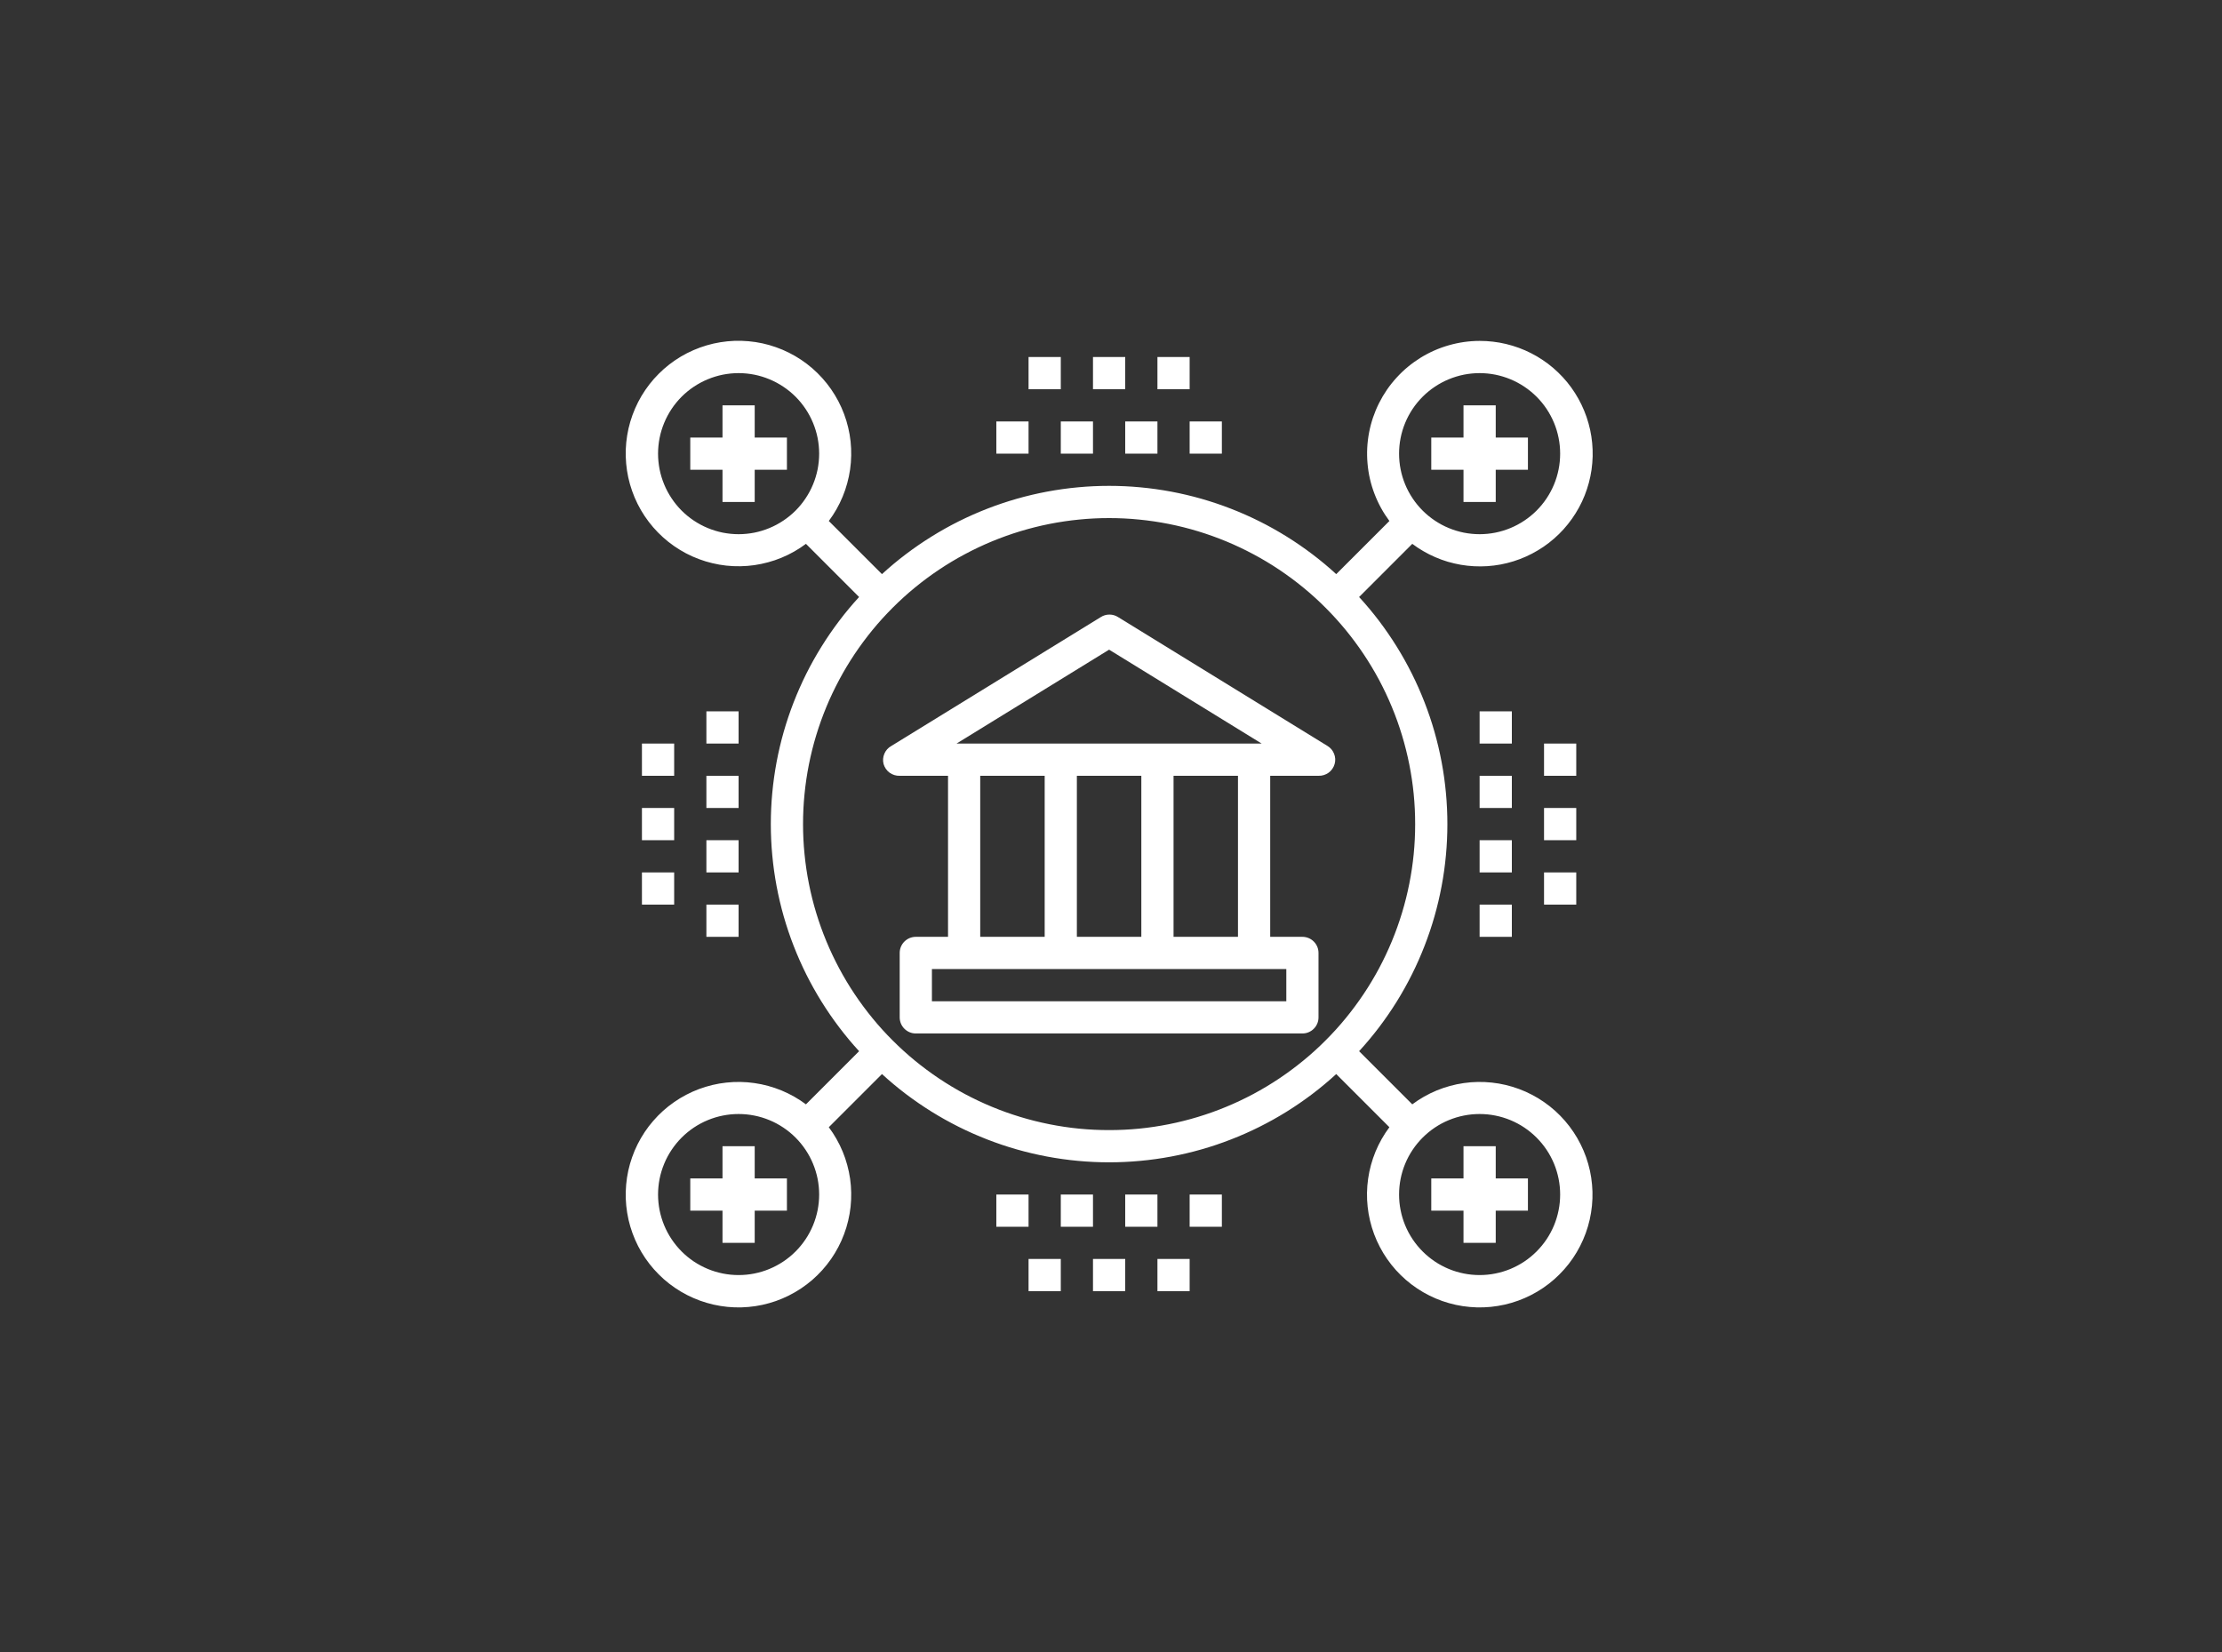<svg xmlns="http://www.w3.org/2000/svg" xmlns:xlink="http://www.w3.org/1999/xlink" width="390" zoomAndPan="magnify" viewBox="0 0 292.5 217.5" height="290" preserveAspectRatio="xMidYMid meet" version="1.0"><rect x="0" y="0" width="292.5" height="217.5" fill="#333333" stroke="none"/><path fill="#ffffff" d="M 144.898 81.25 L 117.332 98.215 C 116.91 98.449 116.609 98.789 116.418 99.23 C 116.23 99.672 116.195 100.125 116.312 100.59 C 116.379 100.82 116.477 101.031 116.613 101.227 C 116.75 101.426 116.914 101.594 117.105 101.734 C 117.297 101.871 117.508 101.977 117.734 102.047 C 117.961 102.117 118.195 102.148 118.434 102.141 L 124.797 102.141 L 124.797 123.344 L 120.555 123.344 C 120.273 123.344 120.004 123.398 119.742 123.504 C 119.484 123.613 119.254 123.766 119.055 123.965 C 118.855 124.164 118.703 124.395 118.594 124.652 C 118.488 124.914 118.434 125.184 118.434 125.465 L 118.434 133.945 C 118.434 134.227 118.488 134.5 118.594 134.758 C 118.703 135.02 118.855 135.246 119.055 135.445 C 119.254 135.645 119.484 135.797 119.742 135.906 C 120.004 136.016 120.273 136.066 120.555 136.066 L 171.445 136.066 C 171.727 136.066 172 136.016 172.258 135.906 C 172.52 135.797 172.746 135.645 172.945 135.445 C 173.145 135.246 173.297 135.02 173.406 134.758 C 173.516 134.5 173.566 134.227 173.566 133.945 L 173.566 125.465 C 173.566 125.184 173.516 124.914 173.406 124.652 C 173.297 124.395 173.145 124.164 172.945 123.965 C 172.746 123.766 172.52 123.613 172.258 123.504 C 172 123.398 171.727 123.344 171.445 123.344 L 167.207 123.344 L 167.207 102.141 L 173.566 102.141 C 173.805 102.148 174.039 102.117 174.266 102.047 C 174.492 101.977 174.703 101.871 174.895 101.734 C 175.09 101.594 175.254 101.426 175.387 101.227 C 175.523 101.031 175.625 100.82 175.688 100.59 C 175.816 100.137 175.793 99.688 175.617 99.246 C 175.445 98.809 175.156 98.465 174.754 98.215 L 147.188 81.25 C 146.84 81.027 146.457 80.914 146.043 80.914 C 145.629 80.914 145.246 81.027 144.898 81.25 Z M 129.035 102.141 L 137.52 102.141 L 137.52 123.344 L 129.035 123.344 Z M 141.758 123.344 L 141.758 102.141 L 150.242 102.141 L 150.242 123.344 Z M 169.328 131.828 L 122.676 131.828 L 122.676 127.586 L 169.328 127.586 Z M 162.965 123.344 L 154.484 123.344 L 154.484 102.141 L 162.965 102.141 Z M 125.918 97.898 L 146 85.535 L 166.082 97.898 Z M 125.918 97.898 " fill-opacity="1" fill-rule="nonzero"/><path fill="#ffffff" d="M 194.773 44.883 C 193.398 44.887 192.051 45.078 190.727 45.457 C 189.406 45.832 188.16 46.383 186.992 47.105 C 185.824 47.832 184.773 48.699 183.848 49.715 C 182.918 50.73 182.148 51.852 181.531 53.082 C 180.918 54.309 180.48 55.598 180.223 56.949 C 179.965 58.301 179.898 59.66 180.02 61.031 C 180.137 62.398 180.441 63.727 180.934 65.012 C 181.422 66.297 182.078 67.488 182.898 68.594 L 175.898 75.59 C 174.891 74.664 173.84 73.789 172.75 72.965 C 171.66 72.137 170.531 71.363 169.371 70.641 C 168.207 69.918 167.016 69.25 165.789 68.637 C 164.566 68.027 163.316 67.473 162.039 66.977 C 160.766 66.48 159.469 66.047 158.152 65.668 C 156.836 65.293 155.504 64.98 154.16 64.727 C 152.816 64.477 151.461 64.285 150.098 64.16 C 148.734 64.031 147.371 63.969 146 63.969 C 144.633 63.969 143.266 64.031 141.902 64.16 C 140.539 64.285 139.188 64.477 137.84 64.727 C 136.496 64.98 135.164 65.293 133.848 65.668 C 132.531 66.047 131.238 66.48 129.961 66.977 C 128.688 67.473 127.438 68.027 126.211 68.637 C 124.988 69.25 123.793 69.918 122.633 70.641 C 121.469 71.363 120.344 72.137 119.25 72.965 C 118.16 73.789 117.109 74.664 116.102 75.59 L 109.102 68.594 C 109.473 68.098 109.812 67.578 110.117 67.043 C 110.422 66.504 110.695 65.949 110.93 65.375 C 111.168 64.805 111.367 64.219 111.527 63.621 C 111.691 63.027 111.816 62.422 111.906 61.809 C 111.992 61.195 112.043 60.582 112.051 59.961 C 112.062 59.344 112.035 58.727 111.969 58.109 C 111.902 57.496 111.797 56.887 111.652 56.285 C 111.512 55.684 111.332 55.094 111.113 54.512 C 110.898 53.934 110.645 53.367 110.359 52.82 C 110.07 52.273 109.75 51.746 109.398 51.238 C 109.043 50.727 108.66 50.246 108.246 49.785 C 107.832 49.324 107.391 48.891 106.926 48.488 C 106.457 48.082 105.965 47.707 105.449 47.363 C 104.938 47.02 104.402 46.711 103.848 46.434 C 103.293 46.156 102.727 45.914 102.141 45.711 C 101.559 45.504 100.965 45.336 100.359 45.203 C 99.754 45.074 99.145 44.98 98.527 44.926 C 97.91 44.871 97.293 44.855 96.676 44.875 C 96.059 44.898 95.441 44.961 94.832 45.059 C 94.223 45.156 93.621 45.293 93.027 45.469 C 92.434 45.645 91.852 45.855 91.285 46.102 C 90.715 46.348 90.168 46.629 89.633 46.945 C 89.102 47.262 88.594 47.609 88.102 47.988 C 87.613 48.367 87.152 48.777 86.715 49.215 C 86.277 49.652 85.867 50.113 85.488 50.602 C 85.109 51.094 84.762 51.602 84.445 52.133 C 84.129 52.668 83.848 53.215 83.602 53.785 C 83.355 54.352 83.145 54.934 82.969 55.527 C 82.793 56.121 82.656 56.723 82.559 57.332 C 82.461 57.941 82.398 58.559 82.375 59.176 C 82.355 59.793 82.371 60.41 82.426 61.027 C 82.48 61.645 82.574 62.254 82.703 62.859 C 82.836 63.465 83.004 64.059 83.211 64.641 C 83.414 65.227 83.656 65.793 83.934 66.348 C 84.211 66.902 84.52 67.438 84.863 67.949 C 85.207 68.465 85.582 68.957 85.988 69.426 C 86.391 69.891 86.824 70.332 87.285 70.746 C 87.746 71.16 88.227 71.543 88.738 71.898 C 89.246 72.25 89.773 72.57 90.32 72.859 C 90.867 73.145 91.434 73.398 92.012 73.613 C 92.594 73.832 93.184 74.012 93.785 74.152 C 94.387 74.297 94.996 74.402 95.609 74.469 C 96.227 74.535 96.844 74.562 97.461 74.551 C 98.082 74.543 98.695 74.492 99.309 74.406 C 99.922 74.316 100.527 74.191 101.121 74.027 C 101.719 73.867 102.305 73.668 102.875 73.43 C 103.449 73.195 104.004 72.922 104.543 72.617 C 105.078 72.312 105.598 71.973 106.094 71.602 L 113.09 78.602 C 112.164 79.609 111.289 80.66 110.465 81.75 C 109.637 82.844 108.863 83.969 108.141 85.133 C 107.418 86.293 106.75 87.488 106.137 88.711 C 105.527 89.938 104.973 91.188 104.477 92.461 C 103.98 93.738 103.547 95.031 103.168 96.348 C 102.793 97.664 102.48 98.996 102.227 100.34 C 101.977 101.688 101.785 103.039 101.66 104.402 C 101.531 105.766 101.469 107.133 101.469 108.5 C 101.469 109.871 101.531 111.234 101.66 112.598 C 101.785 113.961 101.977 115.316 102.227 116.66 C 102.48 118.004 102.793 119.336 103.168 120.652 C 103.547 121.969 103.98 123.266 104.477 124.539 C 104.973 125.816 105.527 127.066 106.137 128.289 C 106.75 129.516 107.418 130.707 108.141 131.871 C 108.863 133.031 109.637 134.16 110.465 135.25 C 111.289 136.34 112.164 137.391 113.09 138.398 L 106.094 145.398 C 105.598 145.027 105.078 144.691 104.543 144.383 C 104.004 144.078 103.449 143.809 102.875 143.57 C 102.305 143.336 101.719 143.137 101.121 142.973 C 100.527 142.809 99.922 142.684 99.309 142.598 C 98.695 142.508 98.082 142.461 97.461 142.449 C 96.844 142.438 96.227 142.469 95.609 142.535 C 94.996 142.602 94.387 142.703 93.785 142.848 C 93.184 142.992 92.594 143.172 92.012 143.387 C 91.434 143.605 90.867 143.855 90.32 144.145 C 89.773 144.43 89.246 144.75 88.738 145.105 C 88.227 145.457 87.746 145.84 87.285 146.254 C 86.824 146.668 86.391 147.109 85.988 147.578 C 85.582 148.043 85.207 148.535 84.863 149.051 C 84.52 149.566 84.211 150.098 83.934 150.652 C 83.656 151.207 83.414 151.773 83.211 152.359 C 83.004 152.941 82.836 153.535 82.703 154.141 C 82.574 154.746 82.48 155.355 82.426 155.973 C 82.371 156.59 82.355 157.207 82.375 157.824 C 82.398 158.445 82.461 159.059 82.559 159.668 C 82.656 160.281 82.793 160.883 82.969 161.477 C 83.145 162.07 83.355 162.648 83.602 163.219 C 83.848 163.785 84.129 164.336 84.445 164.867 C 84.762 165.398 85.109 165.91 85.488 166.398 C 85.867 166.887 86.277 167.348 86.715 167.785 C 87.152 168.227 87.613 168.633 88.102 169.012 C 88.594 169.391 89.102 169.738 89.633 170.055 C 90.168 170.371 90.715 170.652 91.285 170.898 C 91.852 171.148 92.434 171.359 93.027 171.531 C 93.621 171.707 94.223 171.844 94.832 171.941 C 95.441 172.043 96.059 172.102 96.676 172.125 C 97.293 172.148 97.91 172.133 98.527 172.074 C 99.145 172.02 99.754 171.93 100.359 171.797 C 100.965 171.664 101.559 171.496 102.141 171.293 C 102.727 171.086 103.293 170.844 103.848 170.566 C 104.402 170.289 104.938 169.98 105.449 169.637 C 105.965 169.293 106.457 168.918 106.926 168.516 C 107.391 168.109 107.832 167.676 108.246 167.219 C 108.66 166.758 109.043 166.273 109.398 165.766 C 109.75 165.258 110.07 164.73 110.359 164.18 C 110.645 163.633 110.898 163.07 111.113 162.488 C 111.332 161.91 111.512 161.316 111.652 160.715 C 111.797 160.113 111.902 159.504 111.969 158.891 C 112.035 158.273 112.062 157.656 112.051 157.039 C 112.043 156.422 111.992 155.805 111.906 155.191 C 111.816 154.578 111.691 153.977 111.527 153.379 C 111.367 152.781 111.168 152.195 110.93 151.625 C 110.695 151.055 110.422 150.496 110.117 149.961 C 109.812 149.422 109.473 148.906 109.102 148.41 L 116.102 141.41 C 117.109 142.336 118.16 143.211 119.25 144.039 C 120.344 144.863 121.469 145.641 122.633 146.363 C 123.793 147.086 124.988 147.75 126.211 148.363 C 127.438 148.977 128.688 149.527 129.961 150.023 C 131.238 150.52 132.531 150.957 133.848 151.332 C 135.164 151.707 136.496 152.02 137.84 152.273 C 139.188 152.523 140.539 152.715 141.902 152.84 C 143.266 152.969 144.633 153.031 146 153.031 C 147.371 153.031 148.734 152.969 150.098 152.84 C 151.461 152.715 152.816 152.523 154.16 152.273 C 155.504 152.02 156.836 151.707 158.152 151.332 C 159.469 150.957 160.766 150.52 162.039 150.023 C 163.316 149.527 164.566 148.977 165.789 148.363 C 167.016 147.75 168.207 147.086 169.371 146.363 C 170.531 145.641 171.66 144.863 172.75 144.039 C 173.84 143.211 174.891 142.336 175.898 141.41 L 182.898 148.41 C 182.527 148.906 182.191 149.422 181.883 149.961 C 181.578 150.496 181.309 151.055 181.07 151.625 C 180.836 152.195 180.637 152.781 180.473 153.379 C 180.309 153.977 180.184 154.578 180.098 155.191 C 180.008 155.805 179.961 156.422 179.949 157.039 C 179.938 157.656 179.969 158.273 180.035 158.891 C 180.102 159.504 180.203 160.113 180.348 160.715 C 180.492 161.32 180.672 161.91 180.887 162.488 C 181.105 163.07 181.355 163.633 181.645 164.18 C 181.93 164.73 182.25 165.258 182.605 165.766 C 182.957 166.273 183.34 166.758 183.754 167.219 C 184.168 167.676 184.609 168.109 185.078 168.516 C 185.543 168.918 186.035 169.293 186.551 169.637 C 187.066 169.98 187.598 170.293 188.152 170.566 C 188.707 170.844 189.273 171.086 189.859 171.293 C 190.441 171.496 191.035 171.664 191.641 171.797 C 192.246 171.93 192.855 172.02 193.473 172.074 C 194.09 172.133 194.707 172.148 195.324 172.125 C 195.945 172.102 196.559 172.043 197.168 171.941 C 197.781 171.844 198.383 171.707 198.977 171.531 C 199.57 171.359 200.148 171.148 200.719 170.898 C 201.285 170.652 201.836 170.371 202.367 170.055 C 202.898 169.742 203.41 169.391 203.898 169.012 C 204.387 168.633 204.848 168.227 205.285 167.785 C 205.727 167.348 206.133 166.887 206.512 166.398 C 206.891 165.91 207.242 165.398 207.555 164.867 C 207.871 164.336 208.152 163.785 208.398 163.219 C 208.648 162.648 208.859 162.07 209.031 161.477 C 209.207 160.883 209.344 160.281 209.441 159.668 C 209.543 159.059 209.602 158.445 209.625 157.824 C 209.648 157.207 209.633 156.59 209.574 155.973 C 209.52 155.355 209.43 154.746 209.297 154.141 C 209.164 153.535 208.996 152.941 208.793 152.359 C 208.586 151.773 208.344 151.207 208.066 150.652 C 207.793 150.098 207.48 149.566 207.137 149.051 C 206.793 148.535 206.418 148.043 206.016 147.578 C 205.609 147.109 205.176 146.668 204.719 146.254 C 204.258 145.84 203.773 145.457 203.266 145.105 C 202.758 144.75 202.23 144.43 201.68 144.145 C 201.133 143.855 200.57 143.605 199.988 143.387 C 199.41 143.172 198.82 142.992 198.215 142.848 C 197.613 142.703 197.004 142.602 196.391 142.535 C 195.773 142.469 195.156 142.438 194.539 142.449 C 193.922 142.461 193.305 142.508 192.691 142.598 C 192.078 142.684 191.477 142.809 190.879 142.973 C 190.281 143.137 189.695 143.336 189.125 143.57 C 188.555 143.809 187.996 144.078 187.461 144.383 C 186.922 144.691 186.406 145.027 185.91 145.398 L 178.91 138.398 C 179.836 137.391 180.711 136.34 181.539 135.25 C 182.363 134.16 183.141 133.031 183.863 131.871 C 184.586 130.707 185.25 129.516 185.863 128.289 C 186.477 127.066 187.027 125.816 187.523 124.539 C 188.02 123.266 188.457 121.969 188.832 120.652 C 189.207 119.336 189.52 118.004 189.773 116.66 C 190.027 115.316 190.215 113.961 190.34 112.598 C 190.469 111.234 190.531 109.871 190.531 108.5 C 190.531 107.133 190.469 105.766 190.34 104.402 C 190.215 103.039 190.027 101.688 189.773 100.34 C 189.52 98.996 189.207 97.664 188.832 96.348 C 188.457 95.031 188.02 93.738 187.523 92.461 C 187.027 91.188 186.477 89.938 185.863 88.711 C 185.25 87.488 184.586 86.293 183.863 85.133 C 183.141 83.969 182.363 82.844 181.539 81.75 C 180.711 80.66 179.836 79.609 178.91 78.602 L 185.91 71.602 C 186.379 71.957 186.867 72.277 187.375 72.57 C 187.883 72.867 188.402 73.129 188.941 73.359 C 189.48 73.594 190.031 73.793 190.594 73.961 C 191.156 74.125 191.727 74.258 192.305 74.359 C 192.883 74.457 193.465 74.523 194.051 74.551 C 194.633 74.582 195.219 74.578 195.805 74.539 C 196.391 74.5 196.973 74.426 197.547 74.32 C 198.125 74.211 198.691 74.07 199.25 73.895 C 199.812 73.719 200.359 73.512 200.895 73.27 C 201.43 73.031 201.945 72.758 202.449 72.457 C 202.953 72.156 203.438 71.828 203.898 71.469 C 204.363 71.109 204.805 70.723 205.223 70.312 C 205.641 69.902 206.031 69.469 206.398 69.008 C 206.766 68.551 207.105 68.074 207.414 67.574 C 207.727 67.078 208.004 66.562 208.254 66.035 C 208.504 65.504 208.719 64.957 208.902 64.402 C 209.09 63.844 209.238 63.281 209.355 62.707 C 209.477 62.133 209.559 61.551 209.605 60.969 C 209.656 60.383 209.672 59.797 209.648 59.211 C 209.629 58.625 209.574 58.043 209.484 57.465 C 209.395 56.883 209.273 56.312 209.113 55.746 C 208.957 55.184 208.77 54.629 208.543 54.086 C 208.32 53.543 208.066 53.016 207.781 52.504 C 207.496 51.992 207.184 51.5 206.84 51.023 C 206.496 50.547 206.125 50.094 205.727 49.664 C 205.328 49.234 204.906 48.828 204.461 48.445 C 204.016 48.066 203.551 47.711 203.062 47.387 C 202.574 47.059 202.07 46.766 201.547 46.5 C 201.023 46.234 200.488 46 199.938 45.797 C 199.387 45.594 198.824 45.426 198.254 45.289 C 197.684 45.152 197.109 45.051 196.527 44.984 C 195.945 44.914 195.359 44.883 194.773 44.883 Z M 86.625 59.727 C 86.625 59.031 86.695 58.344 86.828 57.66 C 86.965 56.977 87.168 56.312 87.434 55.672 C 87.699 55.027 88.027 54.418 88.414 53.836 C 88.801 53.258 89.238 52.723 89.73 52.23 C 90.223 51.738 90.758 51.301 91.336 50.914 C 91.918 50.527 92.527 50.199 93.172 49.934 C 93.812 49.668 94.477 49.465 95.16 49.328 C 95.844 49.195 96.531 49.125 97.227 49.125 C 97.926 49.125 98.613 49.195 99.297 49.328 C 99.98 49.465 100.645 49.668 101.285 49.934 C 101.93 50.199 102.539 50.527 103.117 50.914 C 103.699 51.301 104.234 51.738 104.727 52.23 C 105.219 52.723 105.656 53.258 106.043 53.836 C 106.43 54.418 106.758 55.027 107.023 55.672 C 107.289 56.312 107.492 56.977 107.629 57.66 C 107.762 58.344 107.832 59.031 107.832 59.727 C 107.832 60.426 107.762 61.113 107.629 61.797 C 107.492 62.48 107.289 63.145 107.023 63.785 C 106.758 64.43 106.43 65.039 106.043 65.617 C 105.656 66.199 105.219 66.734 104.727 67.227 C 104.234 67.719 103.699 68.156 103.117 68.543 C 102.539 68.93 101.93 69.258 101.285 69.523 C 100.645 69.789 99.98 69.992 99.297 70.129 C 98.613 70.262 97.926 70.332 97.227 70.332 C 96.531 70.332 95.844 70.262 95.16 70.129 C 94.477 69.992 93.812 69.789 93.172 69.523 C 92.527 69.258 91.918 68.93 91.336 68.543 C 90.758 68.156 90.223 67.719 89.73 67.227 C 89.238 66.734 88.801 66.199 88.414 65.617 C 88.027 65.039 87.699 64.43 87.434 63.785 C 87.168 63.145 86.965 62.48 86.828 61.797 C 86.695 61.113 86.625 60.426 86.625 59.727 Z M 97.227 167.875 C 96.531 167.875 95.844 167.809 95.16 167.672 C 94.477 167.535 93.812 167.336 93.172 167.07 C 92.527 166.801 91.918 166.477 91.336 166.09 C 90.758 165.703 90.223 165.262 89.73 164.77 C 89.238 164.277 88.801 163.742 88.414 163.164 C 88.027 162.586 87.699 161.973 87.434 161.332 C 87.168 160.688 86.965 160.023 86.828 159.34 C 86.695 158.66 86.625 157.969 86.625 157.273 C 86.625 156.578 86.695 155.887 86.828 155.203 C 86.965 154.523 87.168 153.859 87.434 153.215 C 87.699 152.57 88.027 151.961 88.414 151.383 C 88.801 150.805 89.238 150.27 89.73 149.777 C 90.223 149.285 90.758 148.844 91.336 148.457 C 91.918 148.07 92.527 147.742 93.172 147.477 C 93.812 147.211 94.477 147.008 95.16 146.875 C 95.844 146.738 96.531 146.672 97.227 146.672 C 97.926 146.672 98.613 146.738 99.297 146.875 C 99.98 147.008 100.645 147.211 101.285 147.477 C 101.93 147.742 102.539 148.07 103.117 148.457 C 103.699 148.844 104.234 149.285 104.727 149.777 C 105.219 150.27 105.656 150.805 106.043 151.383 C 106.43 151.961 106.758 152.57 107.023 153.215 C 107.289 153.859 107.492 154.523 107.629 155.203 C 107.762 155.887 107.832 156.578 107.832 157.273 C 107.832 157.969 107.762 158.66 107.629 159.34 C 107.492 160.023 107.289 160.688 107.023 161.332 C 106.758 161.973 106.43 162.586 106.043 163.164 C 105.656 163.742 105.219 164.277 104.727 164.77 C 104.234 165.262 103.699 165.703 103.117 166.09 C 102.539 166.477 101.93 166.801 101.285 167.07 C 100.645 167.336 99.98 167.535 99.297 167.672 C 98.613 167.809 97.926 167.875 97.227 167.875 Z M 205.375 157.273 C 205.375 157.969 205.309 158.66 205.172 159.34 C 205.035 160.023 204.836 160.688 204.57 161.332 C 204.301 161.973 203.977 162.586 203.59 163.164 C 203.203 163.742 202.762 164.277 202.27 164.77 C 201.777 165.262 201.242 165.703 200.664 166.09 C 200.086 166.477 199.473 166.801 198.832 167.07 C 198.188 167.336 197.523 167.535 196.84 167.672 C 196.16 167.809 195.469 167.875 194.773 167.875 C 194.078 167.875 193.387 167.809 192.703 167.672 C 192.023 167.535 191.359 167.336 190.715 167.07 C 190.07 166.801 189.461 166.477 188.883 166.09 C 188.305 165.703 187.77 165.262 187.277 164.77 C 186.785 164.277 186.344 163.742 185.957 163.164 C 185.57 162.586 185.242 161.973 184.977 161.332 C 184.711 160.688 184.508 160.023 184.375 159.34 C 184.238 158.66 184.172 157.969 184.172 157.273 C 184.172 156.578 184.238 155.887 184.375 155.203 C 184.508 154.523 184.711 153.859 184.977 153.215 C 185.242 152.57 185.57 151.961 185.957 151.383 C 186.344 150.805 186.785 150.27 187.277 149.777 C 187.77 149.285 188.305 148.844 188.883 148.457 C 189.461 148.07 190.07 147.742 190.715 147.477 C 191.359 147.211 192.023 147.008 192.703 146.875 C 193.387 146.738 194.078 146.672 194.773 146.672 C 195.469 146.672 196.16 146.738 196.84 146.875 C 197.523 147.008 198.188 147.211 198.832 147.477 C 199.473 147.742 200.086 148.07 200.664 148.457 C 201.242 148.844 201.777 149.285 202.27 149.777 C 202.762 150.27 203.203 150.805 203.59 151.383 C 203.977 151.961 204.301 152.57 204.57 153.215 C 204.836 153.859 205.035 154.523 205.172 155.203 C 205.309 155.887 205.375 156.578 205.375 157.273 Z M 146 148.789 C 144.68 148.789 143.363 148.727 142.051 148.598 C 140.738 148.469 139.434 148.273 138.141 148.016 C 136.848 147.758 135.566 147.438 134.305 147.055 C 133.043 146.672 131.801 146.23 130.582 145.723 C 129.363 145.219 128.172 144.656 127.008 144.035 C 125.844 143.41 124.715 142.734 123.617 142 C 122.52 141.266 121.461 140.48 120.441 139.645 C 119.422 138.809 118.445 137.922 117.512 136.988 C 116.578 136.059 115.691 135.082 114.855 134.059 C 114.02 133.039 113.234 131.98 112.5 130.883 C 111.766 129.789 111.09 128.656 110.469 127.492 C 109.848 126.328 109.281 125.137 108.777 123.918 C 108.273 122.699 107.828 121.457 107.445 120.195 C 107.062 118.934 106.742 117.656 106.484 116.359 C 106.227 115.066 106.035 113.762 105.906 112.449 C 105.773 111.137 105.711 109.82 105.711 108.5 C 105.711 107.18 105.773 105.863 105.906 104.551 C 106.035 103.238 106.227 101.934 106.484 100.641 C 106.742 99.348 107.062 98.066 107.445 96.805 C 107.828 95.543 108.273 94.301 108.777 93.082 C 109.281 91.863 109.848 90.672 110.469 89.508 C 111.09 88.344 111.766 87.215 112.5 86.117 C 113.234 85.02 114.02 83.961 114.855 82.941 C 115.691 81.922 116.578 80.945 117.512 80.012 C 118.445 79.078 119.422 78.191 120.441 77.355 C 121.461 76.52 122.52 75.734 123.617 75 C 124.715 74.266 125.844 73.59 127.008 72.969 C 128.172 72.348 129.363 71.781 130.582 71.277 C 131.801 70.773 133.043 70.328 134.305 69.945 C 135.566 69.562 136.848 69.242 138.141 68.984 C 139.434 68.727 140.738 68.535 142.051 68.406 C 143.363 68.273 144.68 68.211 146 68.211 C 147.32 68.211 148.637 68.273 149.949 68.406 C 151.262 68.535 152.566 68.727 153.859 68.984 C 155.156 69.242 156.434 69.562 157.695 69.945 C 158.957 70.328 160.199 70.773 161.418 71.277 C 162.637 71.781 163.828 72.348 164.992 72.969 C 166.156 73.59 167.289 74.266 168.383 75 C 169.48 75.734 170.539 76.52 171.559 77.355 C 172.582 78.191 173.559 79.078 174.488 80.012 C 175.422 80.945 176.309 81.922 177.145 82.941 C 177.98 83.961 178.766 85.02 179.5 86.117 C 180.234 87.215 180.91 88.344 181.535 89.508 C 182.156 90.672 182.719 91.863 183.223 93.082 C 183.73 94.301 184.172 95.543 184.555 96.805 C 184.938 98.066 185.258 99.348 185.516 100.641 C 185.773 101.934 185.969 103.238 186.098 104.551 C 186.227 105.863 186.289 107.18 186.289 108.5 C 186.289 109.82 186.227 111.137 186.098 112.449 C 185.969 113.762 185.773 115.066 185.516 116.359 C 185.258 117.656 184.938 118.934 184.555 120.195 C 184.172 121.457 183.73 122.699 183.223 123.918 C 182.719 125.137 182.156 126.328 181.535 127.492 C 180.91 128.656 180.234 129.789 179.5 130.883 C 178.766 131.98 177.98 133.039 177.145 134.059 C 176.309 135.082 175.422 136.059 174.488 136.988 C 173.559 137.922 172.582 138.809 171.559 139.645 C 170.539 140.48 169.48 141.266 168.383 142 C 167.289 142.734 166.156 143.41 164.992 144.035 C 163.828 144.656 162.637 145.219 161.418 145.723 C 160.199 146.23 158.957 146.672 157.695 147.055 C 156.434 147.438 155.156 147.758 153.859 148.016 C 152.566 148.273 151.262 148.469 149.949 148.598 C 148.637 148.727 147.32 148.789 146 148.789 Z M 194.773 70.332 C 194.078 70.332 193.387 70.262 192.703 70.129 C 192.023 69.992 191.359 69.789 190.715 69.523 C 190.07 69.258 189.461 68.93 188.883 68.543 C 188.305 68.156 187.77 67.719 187.277 67.227 C 186.785 66.734 186.344 66.199 185.957 65.617 C 185.57 65.039 185.242 64.43 184.977 63.785 C 184.711 63.145 184.508 62.48 184.375 61.797 C 184.238 61.113 184.172 60.426 184.172 59.727 C 184.172 59.031 184.238 58.344 184.375 57.66 C 184.508 56.977 184.711 56.312 184.977 55.672 C 185.242 55.027 185.57 54.418 185.957 53.836 C 186.344 53.258 186.785 52.723 187.277 52.23 C 187.77 51.738 188.305 51.301 188.883 50.914 C 189.461 50.527 190.07 50.199 190.715 49.934 C 191.359 49.668 192.023 49.465 192.703 49.328 C 193.387 49.195 194.078 49.125 194.773 49.125 C 195.469 49.125 196.16 49.195 196.84 49.328 C 197.523 49.465 198.188 49.668 198.832 49.934 C 199.473 50.199 200.086 50.527 200.664 50.914 C 201.242 51.301 201.777 51.738 202.27 52.23 C 202.762 52.723 203.203 53.258 203.59 53.836 C 203.977 54.418 204.301 55.027 204.57 55.672 C 204.836 56.312 205.035 56.977 205.172 57.66 C 205.309 58.344 205.375 59.031 205.375 59.727 C 205.375 60.426 205.309 61.113 205.172 61.797 C 205.035 62.48 204.836 63.145 204.57 63.785 C 204.301 64.43 203.977 65.039 203.59 65.617 C 203.203 66.199 202.762 66.734 202.27 67.227 C 201.777 67.719 201.242 68.156 200.664 68.543 C 200.086 68.93 199.473 69.258 198.832 69.523 C 198.188 69.789 197.523 69.992 196.84 70.129 C 196.16 70.262 195.469 70.332 194.773 70.332 Z M 194.773 70.332 " fill-opacity="1" fill-rule="nonzero"/><path fill="#ffffff" d="M 99.348 53.367 L 95.109 53.367 L 95.109 57.609 L 90.867 57.609 L 90.867 61.848 L 95.109 61.848 L 95.109 66.09 L 99.348 66.09 L 99.348 61.848 L 103.59 61.848 L 103.59 57.609 L 99.348 57.609 Z M 99.348 53.367 " fill-opacity="1" fill-rule="nonzero"/><path fill="#ffffff" d="M 196.895 53.367 L 192.652 53.367 L 192.652 57.609 L 188.41 57.609 L 188.41 61.848 L 192.652 61.848 L 192.652 66.09 L 196.895 66.09 L 196.895 61.848 L 201.133 61.848 L 201.133 57.609 L 196.895 57.609 Z M 196.895 53.367 " fill-opacity="1" fill-rule="nonzero"/><path fill="#ffffff" d="M 99.348 150.91 L 95.109 150.91 L 95.109 155.152 L 90.867 155.152 L 90.867 159.395 L 95.109 159.395 L 95.109 163.633 L 99.348 163.633 L 99.348 159.395 L 103.59 159.395 L 103.59 155.152 L 99.348 155.152 Z M 99.348 150.91 " fill-opacity="1" fill-rule="nonzero"/><path fill="#ffffff" d="M 192.652 163.633 L 196.895 163.633 L 196.895 159.395 L 201.133 159.395 L 201.133 155.152 L 196.895 155.152 L 196.895 150.91 L 192.652 150.91 L 192.652 155.152 L 188.41 155.152 L 188.41 159.395 L 192.652 159.395 Z M 192.652 163.633 " fill-opacity="1" fill-rule="nonzero"/><path fill="#ffffff" d="M 194.773 93.656 L 199.016 93.656 L 199.016 97.898 L 194.773 97.898 Z M 194.773 93.656 " fill-opacity="1" fill-rule="nonzero"/><path fill="#ffffff" d="M 194.773 102.141 L 199.016 102.141 L 199.016 106.379 L 194.773 106.379 Z M 194.773 102.141 " fill-opacity="1" fill-rule="nonzero"/><path fill="#ffffff" d="M 194.773 110.621 L 199.016 110.621 L 199.016 114.863 L 194.773 114.863 Z M 194.773 110.621 " fill-opacity="1" fill-rule="nonzero"/><path fill="#ffffff" d="M 194.773 119.102 L 199.016 119.102 L 199.016 123.344 L 194.773 123.344 Z M 194.773 119.102 " fill-opacity="1" fill-rule="nonzero"/><path fill="#ffffff" d="M 203.254 97.898 L 207.496 97.898 L 207.496 102.141 L 203.254 102.141 Z M 203.254 97.898 " fill-opacity="1" fill-rule="nonzero"/><path fill="#ffffff" d="M 203.254 106.379 L 207.496 106.379 L 207.496 110.621 L 203.254 110.621 Z M 203.254 106.379 " fill-opacity="1" fill-rule="nonzero"/><path fill="#ffffff" d="M 203.254 114.863 L 207.496 114.863 L 207.496 119.102 L 203.254 119.102 Z M 203.254 114.863 " fill-opacity="1" fill-rule="nonzero"/><path fill="#ffffff" d="M 92.988 93.656 L 97.227 93.656 L 97.227 97.898 L 92.988 97.898 Z M 92.988 93.656 " fill-opacity="1" fill-rule="nonzero"/><path fill="#ffffff" d="M 92.988 102.141 L 97.227 102.141 L 97.227 106.379 L 92.988 106.379 Z M 92.988 102.141 " fill-opacity="1" fill-rule="nonzero"/><path fill="#ffffff" d="M 92.988 110.621 L 97.227 110.621 L 97.227 114.863 L 92.988 114.863 Z M 92.988 110.621 " fill-opacity="1" fill-rule="nonzero"/><path fill="#ffffff" d="M 92.988 119.102 L 97.227 119.102 L 97.227 123.344 L 92.988 123.344 Z M 92.988 119.102 " fill-opacity="1" fill-rule="nonzero"/><path fill="#ffffff" d="M 84.504 97.898 L 88.746 97.898 L 88.746 102.141 L 84.504 102.141 Z M 84.504 97.898 " fill-opacity="1" fill-rule="nonzero"/><path fill="#ffffff" d="M 84.504 106.379 L 88.746 106.379 L 88.746 110.621 L 84.504 110.621 Z M 84.504 106.379 " fill-opacity="1" fill-rule="nonzero"/><path fill="#ffffff" d="M 84.504 114.863 L 88.746 114.863 L 88.746 119.102 L 84.504 119.102 Z M 84.504 114.863 " fill-opacity="1" fill-rule="nonzero"/><path fill="#ffffff" d="M 131.156 55.488 L 135.398 55.488 L 135.398 59.727 L 131.156 59.727 Z M 131.156 55.488 " fill-opacity="1" fill-rule="nonzero"/><path fill="#ffffff" d="M 139.641 55.488 L 143.879 55.488 L 143.879 59.727 L 139.641 59.727 Z M 139.641 55.488 " fill-opacity="1" fill-rule="nonzero"/><path fill="#ffffff" d="M 148.121 55.488 L 152.363 55.488 L 152.363 59.727 L 148.121 59.727 Z M 148.121 55.488 " fill-opacity="1" fill-rule="nonzero"/><path fill="#ffffff" d="M 156.602 55.488 L 160.844 55.488 L 160.844 59.727 L 156.602 59.727 Z M 156.602 55.488 " fill-opacity="1" fill-rule="nonzero"/><path fill="#ffffff" d="M 135.398 47.004 L 139.641 47.004 L 139.641 51.246 L 135.398 51.246 Z M 135.398 47.004 " fill-opacity="1" fill-rule="nonzero"/><path fill="#ffffff" d="M 143.879 47.004 L 148.121 47.004 L 148.121 51.246 L 143.879 51.246 Z M 143.879 47.004 " fill-opacity="1" fill-rule="nonzero"/><path fill="#ffffff" d="M 152.363 47.004 L 156.602 47.004 L 156.602 51.246 L 152.363 51.246 Z M 152.363 47.004 " fill-opacity="1" fill-rule="nonzero"/><path fill="#ffffff" d="M 131.156 157.273 L 135.398 157.273 L 135.398 161.516 L 131.156 161.516 Z M 131.156 157.273 " fill-opacity="1" fill-rule="nonzero"/><path fill="#ffffff" d="M 139.641 157.273 L 143.879 157.273 L 143.879 161.516 L 139.641 161.516 Z M 139.641 157.273 " fill-opacity="1" fill-rule="nonzero"/><path fill="#ffffff" d="M 148.121 157.273 L 152.363 157.273 L 152.363 161.516 L 148.121 161.516 Z M 148.121 157.273 " fill-opacity="1" fill-rule="nonzero"/><path fill="#ffffff" d="M 156.602 157.273 L 160.844 157.273 L 160.844 161.516 L 156.602 161.516 Z M 156.602 157.273 " fill-opacity="1" fill-rule="nonzero"/><path fill="#ffffff" d="M 135.398 165.754 L 139.641 165.754 L 139.641 169.996 L 135.398 169.996 Z M 135.398 165.754 " fill-opacity="1" fill-rule="nonzero"/><path fill="#ffffff" d="M 143.879 165.754 L 148.121 165.754 L 148.121 169.996 L 143.879 169.996 Z M 143.879 165.754 " fill-opacity="1" fill-rule="nonzero"/><path fill="#ffffff" d="M 152.363 165.754 L 156.602 165.754 L 156.602 169.996 L 152.363 169.996 Z M 152.363 165.754 " fill-opacity="1" fill-rule="nonzero"/></svg>